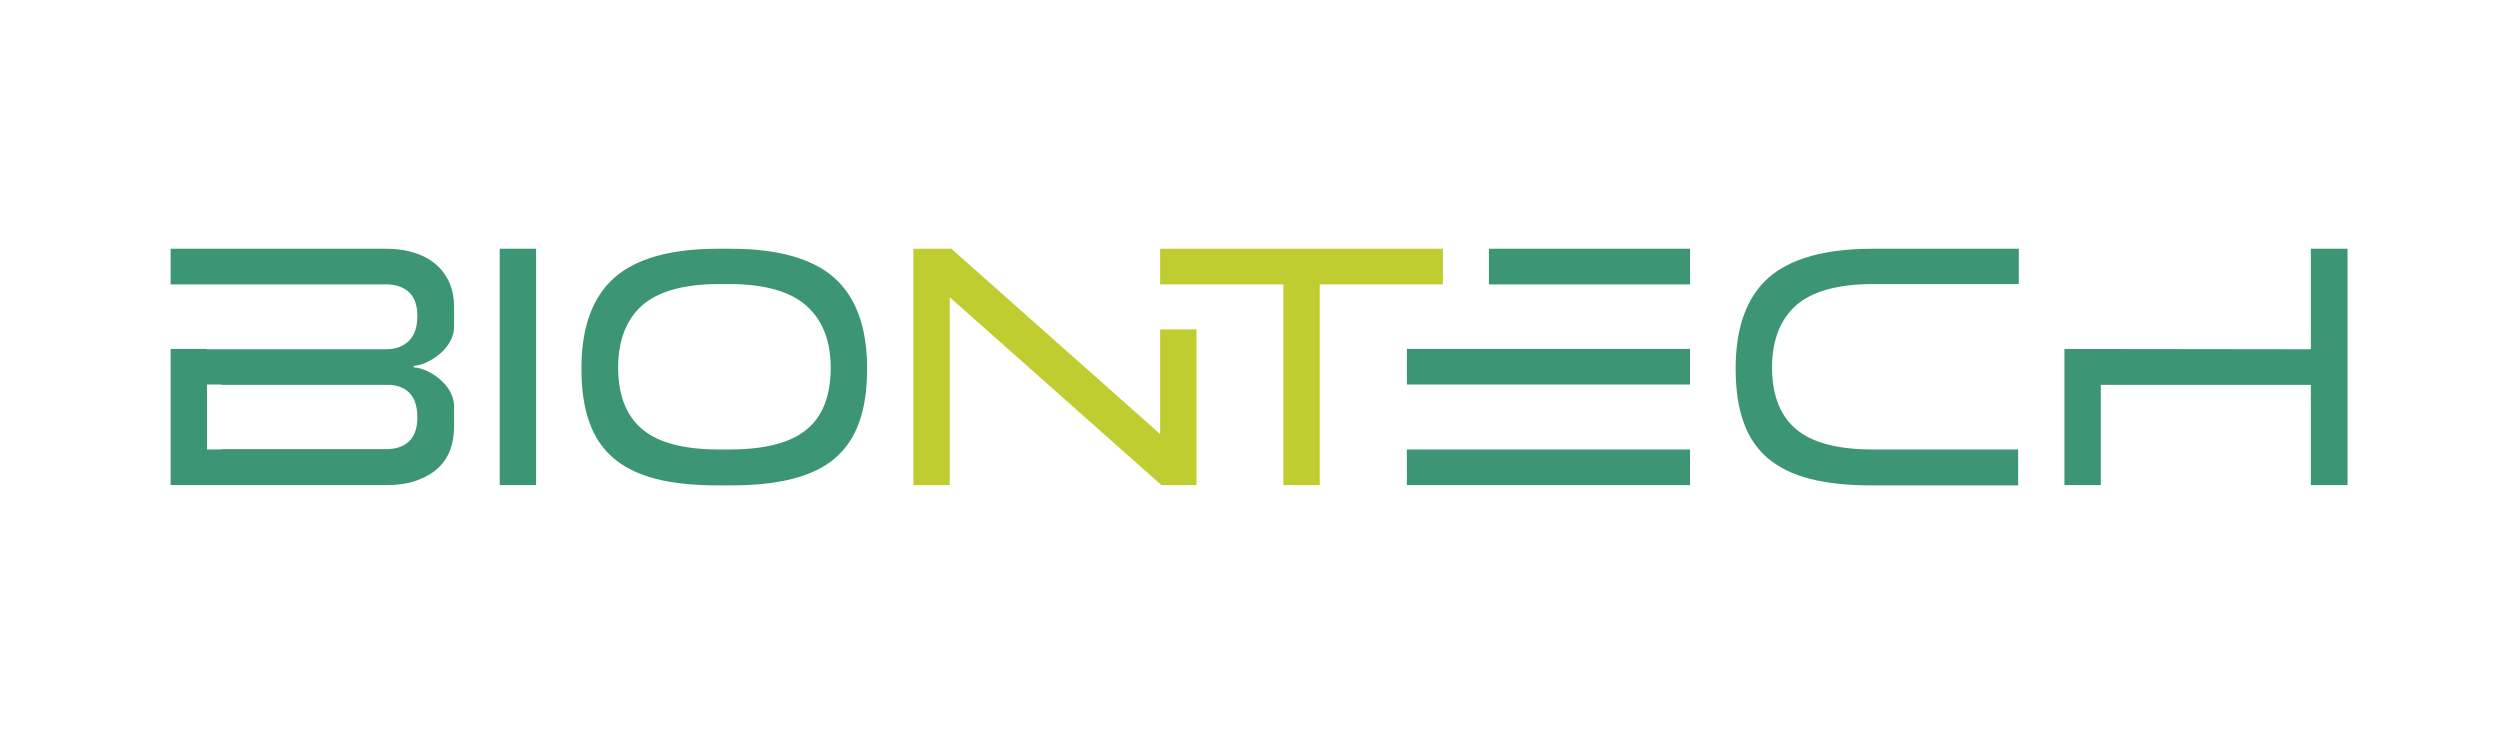 <svg width="201" height="60" viewBox="0 0 201 60" fill="none" xmlns="http://www.w3.org/2000/svg">
<g clip-path="url(#clip0_2299_5358)">
<g clip-path="url(#clip1_2299_5358)">
<path d="M40.177 39H43.103V20H40.177V39ZM58.783 20H57.705C53.933 20 51.135 20.785 49.39 22.331C47.645 23.876 46.747 26.308 46.747 29.601C46.747 31.299 46.952 32.768 47.388 33.959C47.799 35.124 48.466 36.112 49.339 36.847C50.211 37.581 51.341 38.139 52.701 38.493C54.087 38.848 55.729 39.025 57.654 39.025H58.809C60.708 39.025 62.376 38.848 63.736 38.493C65.096 38.139 66.251 37.607 67.124 36.847C67.996 36.112 68.663 35.124 69.074 33.959C69.51 32.768 69.716 31.299 69.716 29.601C69.716 26.333 68.817 23.876 67.072 22.331C65.327 20.785 62.53 20 58.783 20ZM64.84 34.541C63.556 35.605 61.478 36.137 58.68 36.137H57.808C55.011 36.137 52.932 35.605 51.649 34.516C50.365 33.452 49.698 31.78 49.698 29.551C49.698 27.347 50.365 25.675 51.649 24.535C52.932 23.42 55.011 22.837 57.834 22.837H58.783C61.529 22.863 63.556 23.445 64.84 24.585C66.123 25.725 66.79 27.397 66.79 29.576C66.79 31.805 66.148 33.477 64.84 34.541ZM185.792 20V28.081L165.98 28.056V39H168.905V30.944H185.792V39H188.743V20H185.792ZM119.708 22.863H135.876V20H119.708V22.863ZM142.19 22.331C140.445 23.876 139.546 26.308 139.546 29.601C139.546 31.299 139.752 32.768 140.188 33.959C140.599 35.124 141.266 36.112 142.138 36.847C143.011 37.581 144.14 38.139 145.5 38.493C146.886 38.848 148.554 39.025 150.453 39.025H162.259V36.137H150.582C147.784 36.137 145.706 35.605 144.422 34.516C143.139 33.452 142.472 31.78 142.472 29.551C142.472 27.347 143.139 25.675 144.422 24.535C145.706 23.42 147.784 22.837 150.607 22.837H162.31V20H150.53C146.758 20 143.935 20.785 142.19 22.331ZM113.087 30.919H135.876V28.056H113.113V30.919H113.087ZM113.087 39H135.876V36.137H113.113V39H113.087ZM35.172 21.368C34.736 20.963 34.172 20.608 33.479 20.38C32.786 20.127 31.965 20 31.041 20H13.718V22.863H31.066C31.836 22.863 32.452 23.091 32.889 23.496C33.35 23.927 33.556 24.585 33.556 25.421C33.556 26.283 33.325 26.941 32.889 27.397C32.426 27.853 31.811 28.081 31.041 28.081H16.643V28.056H13.718V39H16.643H31.066C32.016 39 32.863 38.873 33.53 38.62C34.223 38.367 34.788 38.037 35.224 37.632C35.66 37.227 35.994 36.72 36.199 36.163C36.404 35.605 36.507 34.972 36.507 34.313V32.692C36.507 30.767 34.223 29.551 33.325 29.551C33.299 29.551 33.248 29.525 33.248 29.475C33.248 29.449 33.273 29.399 33.325 29.399C34.197 29.399 36.507 28.183 36.507 26.257V24.636C36.507 24.003 36.404 23.395 36.173 22.812C35.942 22.28 35.609 21.773 35.172 21.368ZM33.556 33.553C33.556 34.415 33.325 35.073 32.889 35.479C32.452 35.909 31.811 36.112 31.066 36.112H17.798V36.137H16.643V30.919H17.798V30.944H31.4C32.837 31.071 33.556 31.957 33.556 33.553Z" fill="#3C9673"/>
<path d="M93.274 22.863H103.181V39H106.106V22.863H116.012V20H93.274V22.863Z" fill="#BFCD31"/>
<path d="M93.275 34.896L76.49 20H73.436V39H76.362V23.901L93.377 39H96.2V26.485H93.275V34.896Z" fill="#BFCD31"/>
</g>
</g>
<defs>
<clipPath id="clip0_2299_5358">
<rect width="200" height="60" fill="white" transform="translate(0.718)"/>
</clipPath>
<clipPath id="clip1_2299_5358">
<rect width="175" height="19" fill="white" transform="translate(13.718 20)"/>
</clipPath>
</defs>
</svg>
